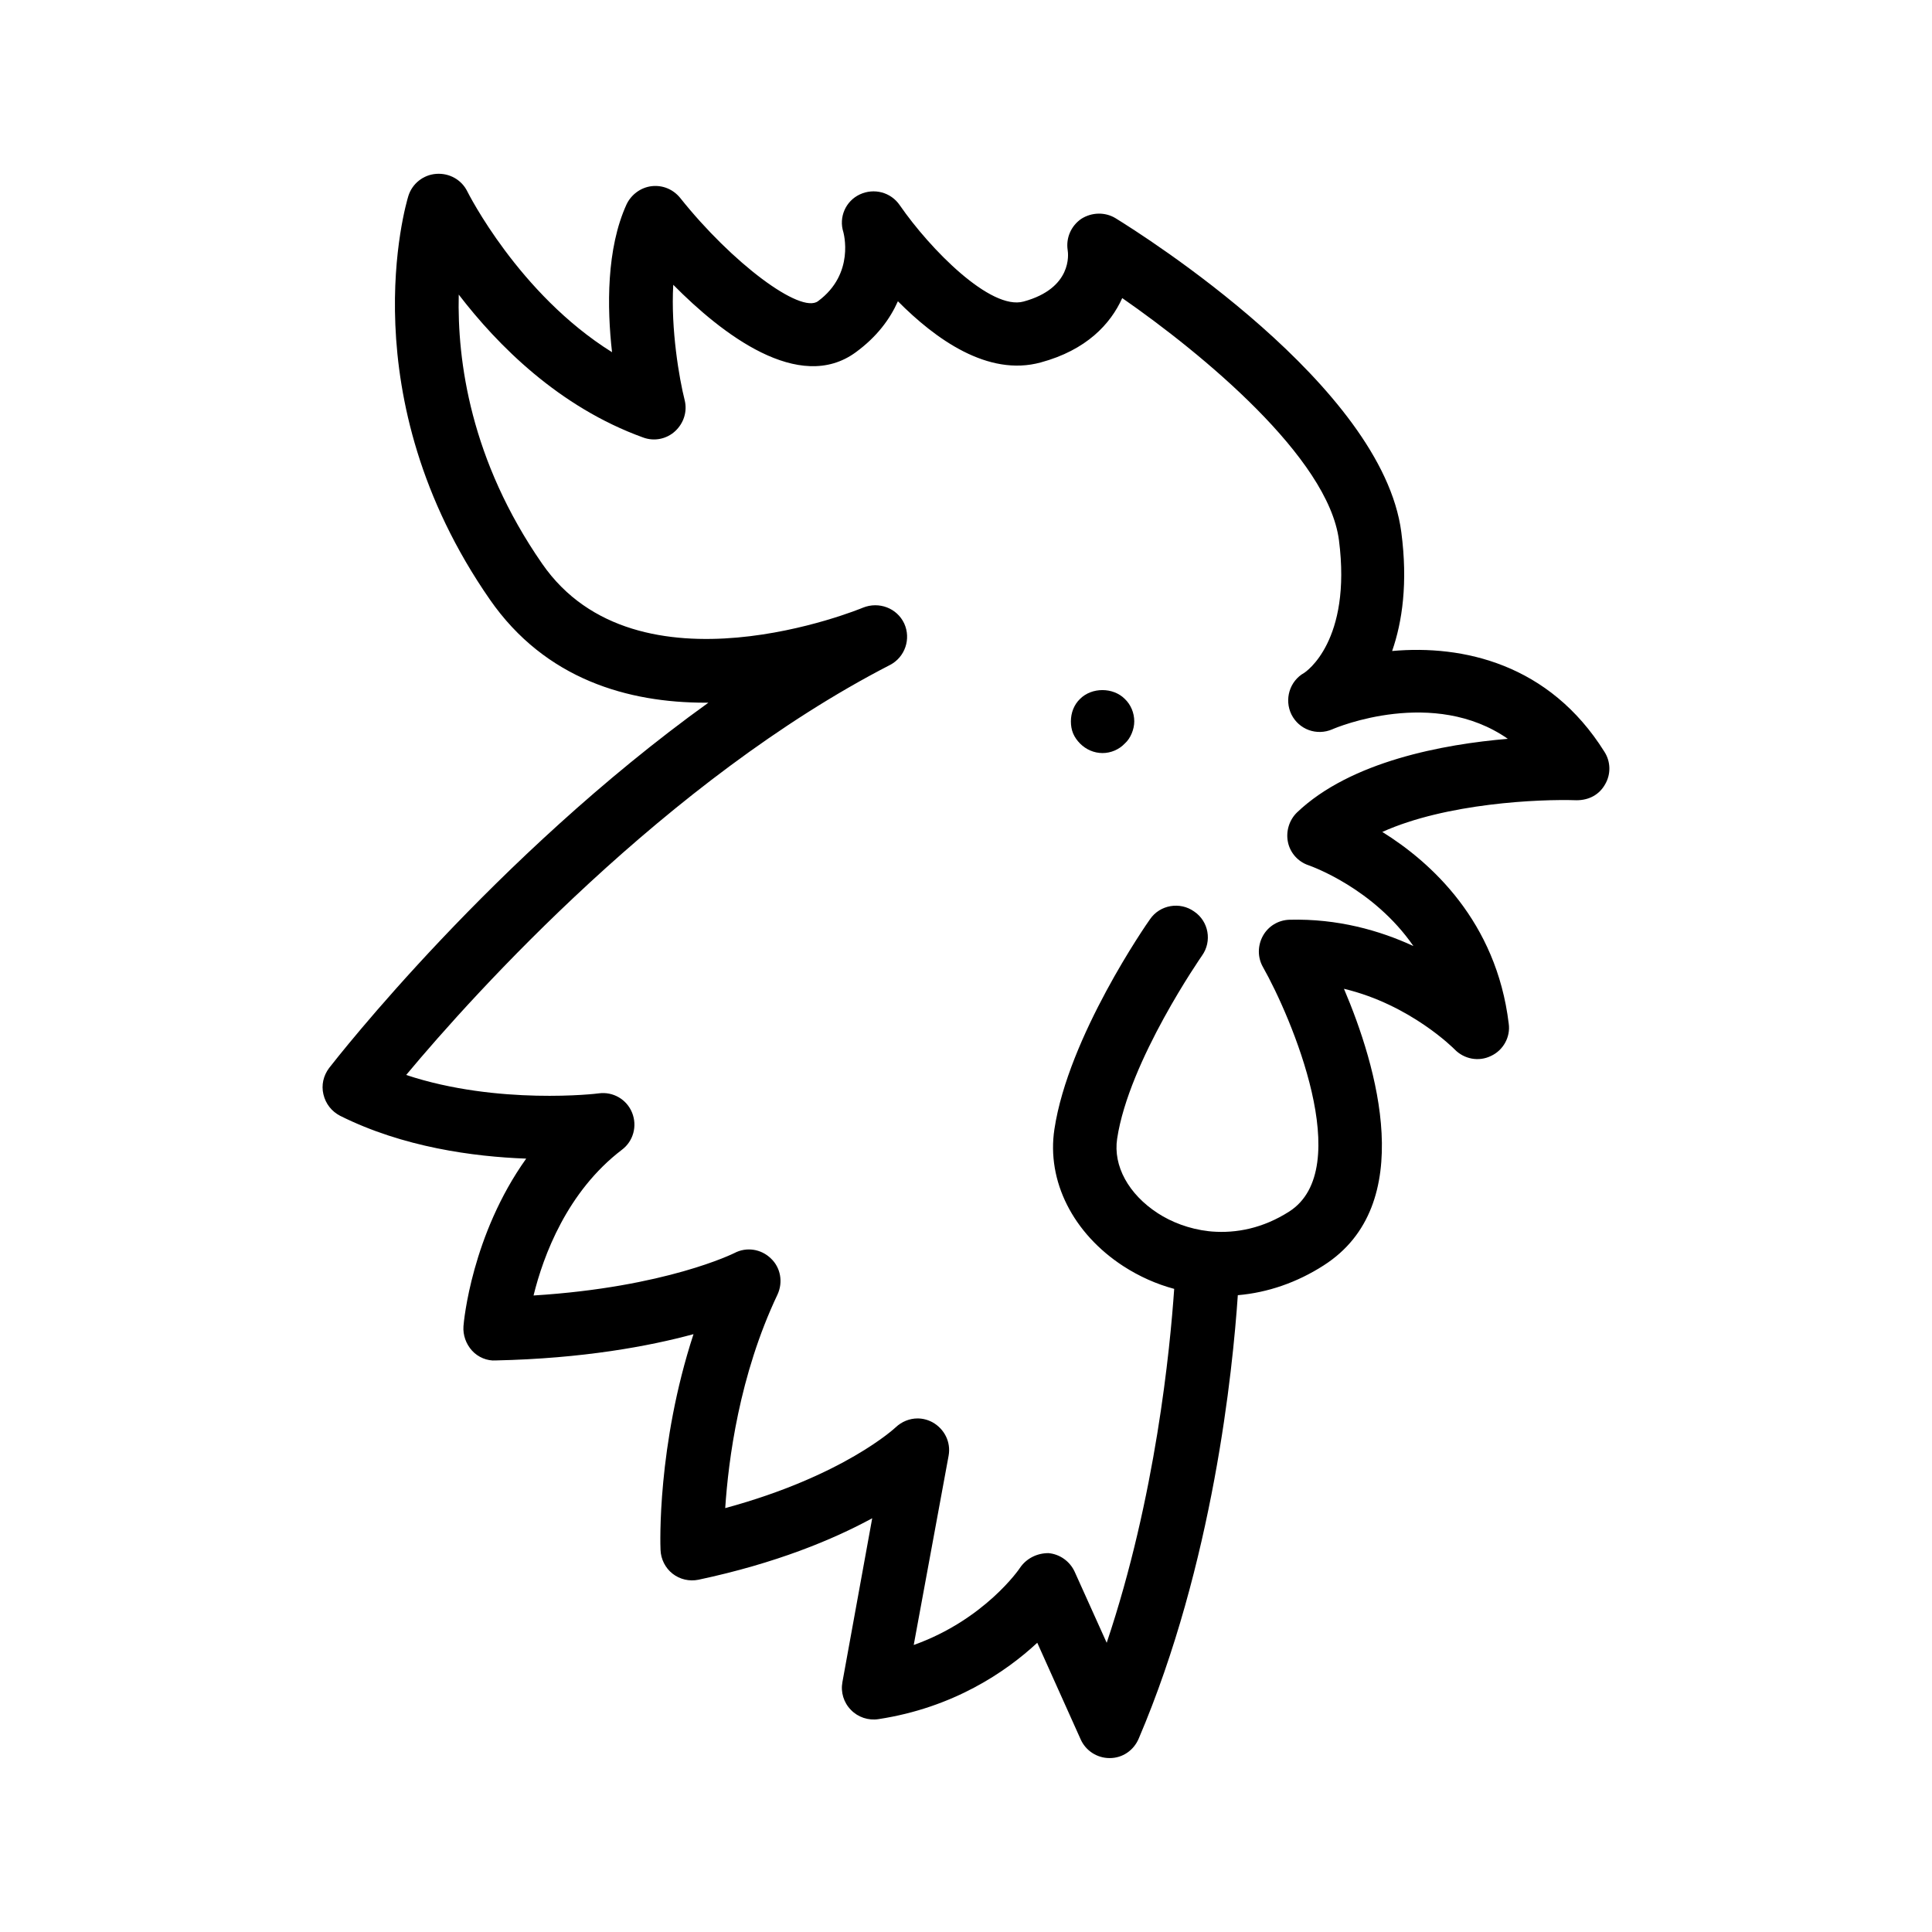 <?xml version="1.0" encoding="UTF-8"?>
<!-- Uploaded to: ICON Repo, www.svgrepo.com, Generator: ICON Repo Mixer Tools -->
<svg fill="#000000" width="800px" height="800px" version="1.1" viewBox="144 144 512 512" xmlns="http://www.w3.org/2000/svg">
 <g>
  <path d="m234.16 439.71c16.625 8.312 35.352 10.832 49.289 11.336-14.441 20.238-16.543 43.16-16.625 44.418-0.168 2.352 0.672 4.703 2.266 6.465 1.594 1.762 4.031 2.769 6.297 2.602 23.094-0.5 40.645-3.773 52.398-6.965-9.656 29.559-8.816 55.84-8.734 57.184 0.082 2.434 1.258 4.785 3.191 6.297 1.93 1.512 4.449 2.098 6.887 1.594 20.57-4.367 35.688-10.664 46.016-16.289l-7.894 43.41c-0.504 2.688 0.336 5.457 2.266 7.391 1.848 1.93 4.617 2.856 7.305 2.434 19.816-3.023 33.754-12.512 42.066-20.238l11.504 25.609c1.344 3.023 4.367 4.953 7.641 4.953h0.082c3.359 0 6.297-2.016 7.641-5.121 19.816-46.434 24.938-97.824 26.281-117.55 7.894-0.672 15.703-3.359 22.754-7.894 25.105-16.039 14.023-52.984 5.375-73.305 17.633 4.199 29.223 15.953 29.305 16.039 2.519 2.602 6.383 3.359 9.656 1.762 3.273-1.512 5.207-5.039 4.703-8.566-3.273-27.121-20.656-42.824-33.504-50.801 16.961-7.641 41.562-8.734 51.473-8.398 3.359 0 6.047-1.512 7.559-4.199 1.594-2.688 1.512-6.047-0.168-8.648-14.609-23.344-37.535-28.383-56.258-26.703 2.688-7.727 4.199-18.055 2.434-31.488-5.039-38.793-68.52-78.762-75.738-83.211-2.769-1.68-6.297-1.594-9.07 0.168-2.688 1.848-4.113 5.039-3.609 8.312 0.168 1.008 1.258 10.078-11.672 13.602-8.734 2.434-24.77-13.855-32.832-25.527-2.352-3.441-6.801-4.617-10.578-2.856-3.777 1.762-5.625 6.047-4.367 9.992 0 0.082 3.191 11-6.719 18.305-4.617 3.441-22.754-10.078-36.527-27.375-1.848-2.266-4.617-3.441-7.559-3.106-2.856 0.336-5.375 2.184-6.633 4.785-5.375 11.754-5.207 27.375-3.863 39.215-24.77-15.449-38.207-42.32-38.375-42.656-1.5-3.012-4.691-4.859-8.215-4.606-3.441 0.25-6.383 2.602-7.391 5.879-0.672 2.184-15.703 53.152 21.578 106.89 14.777 21.328 36.863 27.375 57.098 27.375h0.84c-56.93 40.977-98.41 94.125-100.51 96.812-1.512 2.016-2.098 4.535-1.512 6.969 0.586 2.519 2.184 4.535 4.449 5.711zm145.69-119.48c4.031-2.098 5.625-6.969 3.777-11-1.93-4.113-6.719-5.879-10.914-4.199-0.586 0.25-59.871 24.77-85.059-11.672-18.977-27.375-22.504-53.738-22.082-71.289 10.242 13.352 26.535 29.809 48.871 37.871 2.938 1.09 6.215 0.418 8.48-1.68 2.266-2.098 3.273-5.207 2.519-8.23-1.426-5.625-3.695-18.727-3.023-30.562 12.848 13.016 33.336 28.887 48.367 17.887 5.625-4.113 9.07-8.816 11.168-13.52 9.91 9.992 23.848 20.07 37.871 16.207 12.09-3.273 18.473-10.16 21.578-17.047 21.16 14.695 54.578 42.234 57.434 64.152 3.441 26.785-8.816 34.93-9.238 35.184-3.863 2.184-5.289 7.055-3.359 11 2.016 4.031 6.719 5.711 10.832 3.945 1.258-0.586 26.871-11.168 46.52 2.519-17.047 1.426-41.648 5.961-55.84 19.48-2.098 2.016-3.023 5.039-2.434 7.894 0.586 2.856 2.688 5.207 5.457 6.129 0.922 0.336 17.215 6.129 27.793 21.41-8.902-4.113-20.07-7.305-32.832-6.969-2.938 0.082-5.625 1.68-7.055 4.281-1.426 2.602-1.426 5.711 0 8.23 7.473 13.184 24.688 53.488 6.969 64.824-6.969 4.449-14.023 5.793-20.488 5.289-0.25 0-0.586-0.082-0.84-0.082-5.207-0.586-9.91-2.434-13.52-4.785-7.727-5.039-11.84-12.512-10.746-19.734 3.106-20.656 22.336-48.281 22.504-48.535 2.688-3.777 1.762-9.07-2.098-11.672-3.777-2.688-9.07-1.762-11.672 2.016-0.922 1.258-21.664 31.152-25.359 55.672-2.098 13.77 4.953 27.625 18.223 36.273 4.281 2.769 8.816 4.785 13.52 6.047-1.09 15.785-4.871 55.082-17.887 93.793l-8.48-18.809c-1.258-2.769-3.945-4.703-6.969-4.953-3.027-0.008-5.883 1.422-7.562 3.941-0.082 0.168-9.32 13.688-28.129 20.402l9.238-50.129c0.672-3.609-1.09-7.137-4.281-8.902-1.258-0.672-2.602-1.008-3.945-1.008-2.098 0-4.199 0.84-5.793 2.352-0.168 0.168-13.855 12.93-45.176 21.41 0.84-12.68 3.695-35.184 13.855-56.594 1.512-3.273 0.84-7.137-1.762-9.574-2.602-2.519-6.465-3.106-9.656-1.426-0.168 0.082-18.137 9.07-53.234 11.25 2.602-10.578 8.902-27.543 23.426-38.625 3.023-2.266 4.113-6.297 2.688-9.824-1.426-3.527-5.039-5.625-8.816-5.121-0.25 0.082-26.785 3.191-51.051-4.871 18.043-21.66 69.18-78.254 128.21-108.65z"/>
  <path d="m430.23 341.05c1.594 1.594 3.695 2.519 5.961 2.519 2.184 0 4.367-0.922 5.879-2.519 0.84-0.754 1.426-1.68 1.848-2.688 0.418-1.008 0.672-2.098 0.672-3.191 0-2.266-0.922-4.449-2.519-5.961-3.106-3.106-8.734-3.106-11.84 0-1.594 1.512-2.434 3.695-2.434 5.961 0 1.09 0.168 2.184 0.586 3.191 0.422 1.008 1.094 1.93 1.848 2.688z"/>
 </g>
</svg>
